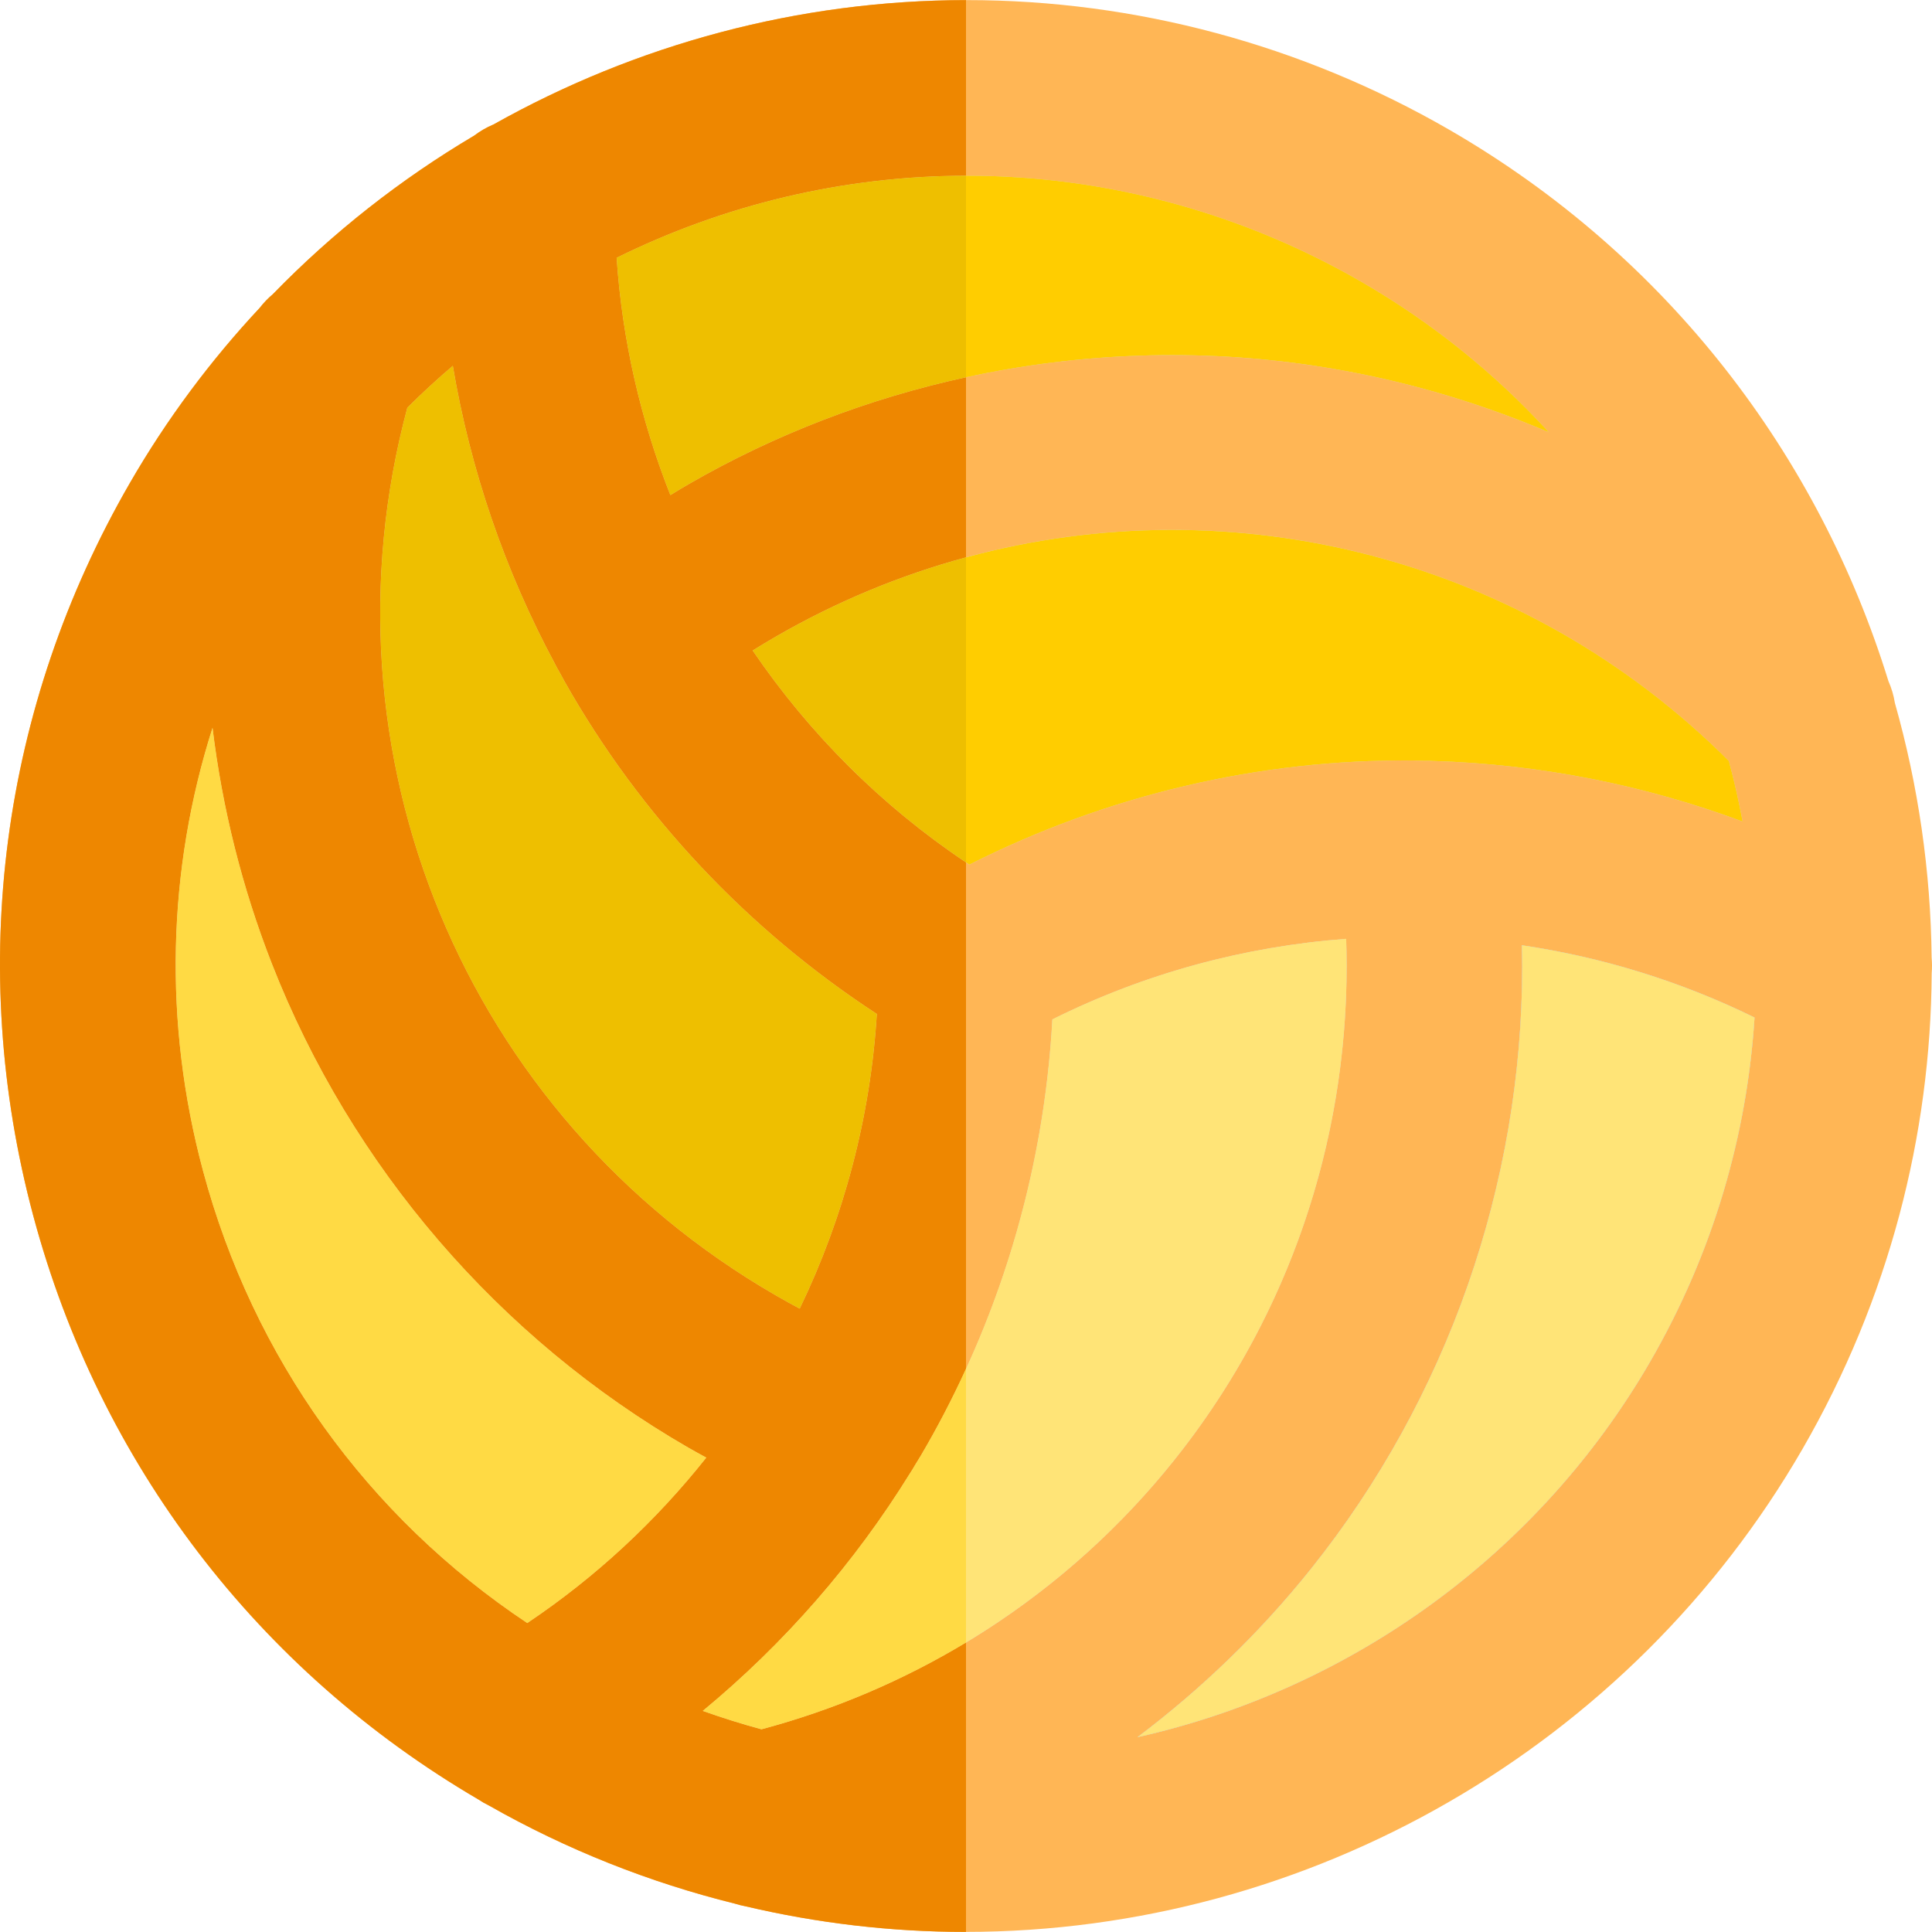<?xml version="1.0" encoding="iso-8859-1"?>
<!-- Uploaded to: SVG Repo, www.svgrepo.com, Generator: SVG Repo Mixer Tools -->
<svg height="800px" width="800px" version="1.1" id="Layer_1" xmlns="http://www.w3.org/2000/svg" xmlns:xlink="http://www.w3.org/1999/xlink" 
	 viewBox="0 0 512.001 512.001" xml:space="preserve">
<path style="fill:#FFB655;" d="M511.902,253.811c-0.233-22.903-3.535-45.622-9.74-67.532c-0.309-1.981-0.89-3.923-1.712-5.789
	c-18.378-59.548-58.337-112.591-116.432-146.136C345.119,11.897,300.944,0.026,256.267,0.026
	c-44.617,0-87.723,11.748-125.476,32.957c-1.849,0.765-3.566,1.775-5.14,2.966c-19.492,11.548-37.457,25.662-53.356,42.027
	c-1.273,1.063-2.426,2.274-3.457,3.602c-13.07,13.988-24.666,29.529-34.438,46.455C0.219,187.236-8.863,256.209,8.831,322.243
	c17.564,65.548,59.43,120.401,117.95,154.636c0.907,0.605,1.847,1.149,2.823,1.618c20.52,11.661,42.478,20.38,65.185,25.996
	c0.898,0.282,1.813,0.518,2.746,0.689c19.062,4.491,38.628,6.794,58.292,6.794c91.266,0,176.281-49.05,221.87-128.006
	c22.946-39.746,33.973-83.152,34.223-126.063C512.033,256.537,512.03,255.168,511.902,253.811z"/>
<g>
	<path style="fill:#D6D5D8;" d="M403.406,256.005c0.003,57.859-19.856,114.569-55.92,159.681
		c-13.448,16.825-28.96,31.82-46.029,44.679c56.565-12.674,106.383-48.475,135.94-99.661c16.62-28.789,25.591-59.925,27.572-91.049
		c-19.628-9.64-40.451-16.008-61.658-19.149C403.352,252.338,403.406,254.174,403.406,256.005z"/>
	<path style="fill:#D6D5D8;" d="M205.628,343.313c2.077,1.199,4.179,2.364,6.302,3.495c11.677-24.209,18.761-50.697,20.442-78.097
		c-34.201-22.344-62.635-52.529-82.707-88.033c-0.496-0.88-0.962-1.776-1.447-2.66c-0.416-0.678-0.791-1.368-1.129-2.072
		c-13.29-24.711-22.433-51.445-27.086-79.009c-4.154,3.543-8.182,7.239-12.06,11.109C83.425,199.552,123.026,295.63,205.628,343.313
		z"/>
	<path style="fill:#D6D5D8;" d="M356.745,248.803c-26.802,1.99-53.285,9.102-77.855,21.347
		c-2.251,40.792-14.177,80.507-34.887,115.644c-0.538,0.911-1.106,1.801-1.654,2.705c-0.351,0.633-0.723,1.246-1.123,1.835
		c-14.778,23.915-33.396,45.241-54.988,63.077c5.131,1.818,10.317,3.459,15.564,4.871
		c91.593-24.468,155.074-106.842,155.071-202.275C356.872,253.606,356.827,251.204,356.745,248.803z"/>
	<path style="fill:#D6D5D8;" d="M205.641,168.682c-2.079,1.199-4.138,2.438-6.177,3.712c15.127,22.217,34.525,41.595,57.414,56.752
		c36.455-18.448,76.822-27.979,117.595-27.61c0.96,0.008,1.92,0.053,2.88,0.073c0.852-0.026,1.694,0,2.53,0.064
		c28.032,0.847,55.748,6.296,81.931,16.043c-1.008-5.398-2.218-10.753-3.642-16.051
		C391.185,134.724,288.219,121.001,205.641,168.682z"/>
	<path style="fill:#D6D5D8;" d="M139.731,430.123c18.175-12.181,34.108-27.038,47.44-43.838c-1.61-0.884-3.225-1.757-4.813-2.674
		C132.253,354.688,93.07,309.136,72.032,255.35c-7.881-20.148-13.121-41.175-15.71-62.481C44.313,230.602,43.285,271.03,53.78,310.2
		C67.071,359.801,97.373,401.914,139.731,430.123z"/>
	<path style="fill:#D6D5D8;" d="M182.374,128.383c50.105-28.932,109.149-40.089,166.243-31.415
		c21.35,3.243,42.138,9.201,61.852,17.584c-14.084-15.395-30.714-28.923-49.719-39.897c-31.834-18.379-67.965-28.093-104.485-28.093
		c-32.689,0-64.4,7.689-92.851,21.75c1.47,21.795,6.366,42.988,14.241,62.902C179.223,130.261,180.787,129.298,182.374,128.383z"/>
</g>
<path style="fill:#C3C3C7;" d="M437.398,360.702c-29.557,51.188-79.375,86.988-135.94,99.662
	c17.069-12.859,32.58-27.854,46.028-44.679c36.064-45.112,55.923-101.821,55.92-159.68c0-1.832-0.054-3.667-0.095-5.5
	c21.207,3.141,42.03,9.508,61.658,19.149C462.989,300.777,454.019,331.914,437.398,360.702z"/>
<g>
	<path style="fill:#FFE477;" d="M403.406,256.005c0.003,57.859-19.856,114.569-55.92,159.681
		c-13.448,16.825-28.96,31.82-46.029,44.679c56.565-12.674,106.383-48.475,135.94-99.662c16.62-28.788,25.591-59.925,27.572-91.049
		c-19.628-9.64-40.451-16.008-61.658-19.149C403.352,252.338,403.406,254.174,403.406,256.005z"/>
	<path style="fill:#FFE477;" d="M356.872,256.006c0-2.398-0.045-4.801-0.127-7.203c-26.802,1.99-53.286,9.102-77.855,21.347
		c-1.771,32.109-9.564,63.541-22.89,92.608v72.528C317.486,398.233,356.875,331.174,356.872,256.006z"/>
</g>
<g>
	<path style="fill:#FFCD00;" d="M256.877,229.143c36.455-18.448,76.822-27.979,117.595-27.61c0.96,0.008,1.92,0.053,2.88,0.073
		c0.852-0.028,1.694,0,2.53,0.064c28.032,0.847,55.746,6.298,81.931,16.043c-1.008-5.396-2.218-10.753-3.642-16.051
		c-53.888-53.849-131.06-73.249-202.172-53.956v80.842C256.295,228.745,256.582,228.948,256.877,229.143z"/>
	<path style="fill:#FFCD00;" d="M348.617,96.966c21.35,3.243,42.138,9.201,61.852,17.584
		c-14.084-15.395-30.714-28.923-49.719-39.897C328.918,56.274,292.787,46.56,256.265,46.56c-0.088,0-0.177,0.003-0.265,0.005v53.417
		C286.295,93.397,317.74,92.276,348.617,96.966z"/>
</g>
<path style="fill:#EE8700;" d="M201.803,458.281c-5.247-1.412-10.435-3.053-15.564-4.871c21.592-17.838,40.21-39.163,54.988-63.079
	c0.4-0.589,0.772-1.202,1.123-1.835c0.549-0.904,1.117-1.795,1.654-2.705c4.408-7.48,8.393-15.176,11.997-23.038V228.546
	c-22.504-15.066-41.605-34.223-56.536-56.154c2.038-1.272,4.1-2.511,6.177-3.712c16.147-9.324,33.075-16.289,50.359-20.978V99.982
	c-25.723,5.59-50.618,15.116-73.626,28.401c-1.587,0.915-3.15,1.878-4.72,2.831c-7.874-19.914-12.769-41.107-14.241-62.902
	c28.375-14.024,59.992-21.705,92.586-21.745V0.032c-44.522,0.047-87.532,11.787-125.211,32.952c-1.849,0.765-3.566,1.775-5.14,2.966
	c-19.488,11.547-37.454,25.661-53.353,42.025c-1.273,1.063-2.426,2.274-3.457,3.602c-13.07,13.988-24.666,29.529-34.438,46.455
	C0.219,187.236-8.863,256.209,8.831,322.243c17.564,65.548,59.43,120.401,117.95,154.636c0.907,0.605,1.847,1.149,2.823,1.618
	c20.52,11.661,42.478,20.38,65.185,25.996c0.898,0.282,1.813,0.518,2.746,0.689c19.062,4.491,38.628,6.794,58.292,6.794
	c0.057,0,0.115-0.003,0.172-0.003v-76.69C239.425,445.271,221.252,453.086,201.803,458.281z M107.944,108.046
	c3.878-3.87,7.908-7.565,12.06-11.109c4.653,27.564,13.796,54.298,27.086,79.009c0.338,0.704,0.714,1.394,1.129,2.072
	c0.486,0.884,0.949,1.781,1.447,2.66c20.072,35.504,48.506,65.689,82.707,88.033c-1.681,27.399-8.764,53.888-20.442,78.097
	c-2.122-1.131-4.225-2.294-6.302-3.495C123.024,295.63,83.425,199.552,107.944,108.046z M139.731,430.123
	c-42.359-28.211-72.66-70.322-85.95-119.925c-10.497-39.168-9.468-79.597,2.542-117.331c2.589,21.305,7.829,42.334,15.71,62.481
	c21.038,53.786,60.221,99.338,110.326,128.261c1.587,0.917,3.202,1.79,4.813,2.674C173.839,403.085,157.906,417.942,139.731,430.123
	z"/>
<path style="fill:#EEBF00;" d="M205.628,343.313c2.077,1.199,4.179,2.364,6.302,3.495c11.677-24.209,18.761-50.697,20.442-78.097
	c-34.201-22.344-62.635-52.529-82.707-88.033c-0.496-0.88-0.962-1.776-1.447-2.66c-0.416-0.678-0.791-1.368-1.129-2.072
	c-13.29-24.711-22.433-51.445-27.086-79.009c-4.154,3.543-8.182,7.239-12.06,11.109C83.425,199.552,123.024,295.63,205.628,343.313z
	"/>
<path style="fill:#FFDA44;" d="M242.349,388.498c-0.351,0.633-0.723,1.246-1.123,1.835c-14.778,23.915-33.396,45.241-54.988,63.079
	c5.131,1.818,10.317,3.459,15.564,4.871c19.448-5.195,37.623-13.009,54.197-22.997v-72.528c-3.603,7.86-7.588,15.558-11.997,23.038
	C243.465,386.704,242.898,387.594,242.349,388.498z"/>
<path style="fill:#EEBF00;" d="M199.464,172.393c14.931,21.932,34.032,41.088,56.536,56.154v-80.842
	c-17.284,4.689-34.212,11.654-50.359,20.978C203.562,169.882,201.502,171.12,199.464,172.393z"/>
<path style="fill:#FFDA44;" d="M182.358,383.611c-50.105-28.923-89.287-74.475-110.326-128.261
	c-7.881-20.148-13.121-41.175-15.71-62.481C44.313,230.602,43.285,271.03,53.78,310.2c13.29,49.602,43.593,91.714,85.95,119.925
	c18.175-12.183,34.108-27.038,47.44-43.838C185.561,385.401,183.947,384.527,182.358,383.611z"/>
<path style="fill:#EEBF00;" d="M177.654,131.214c1.57-0.951,3.133-1.914,4.72-2.831c23.008-13.286,47.902-22.811,73.626-28.401
	V46.565c-32.596,0.042-64.211,7.723-92.586,21.745C164.885,90.106,169.78,111.299,177.654,131.214z"/>
</svg>